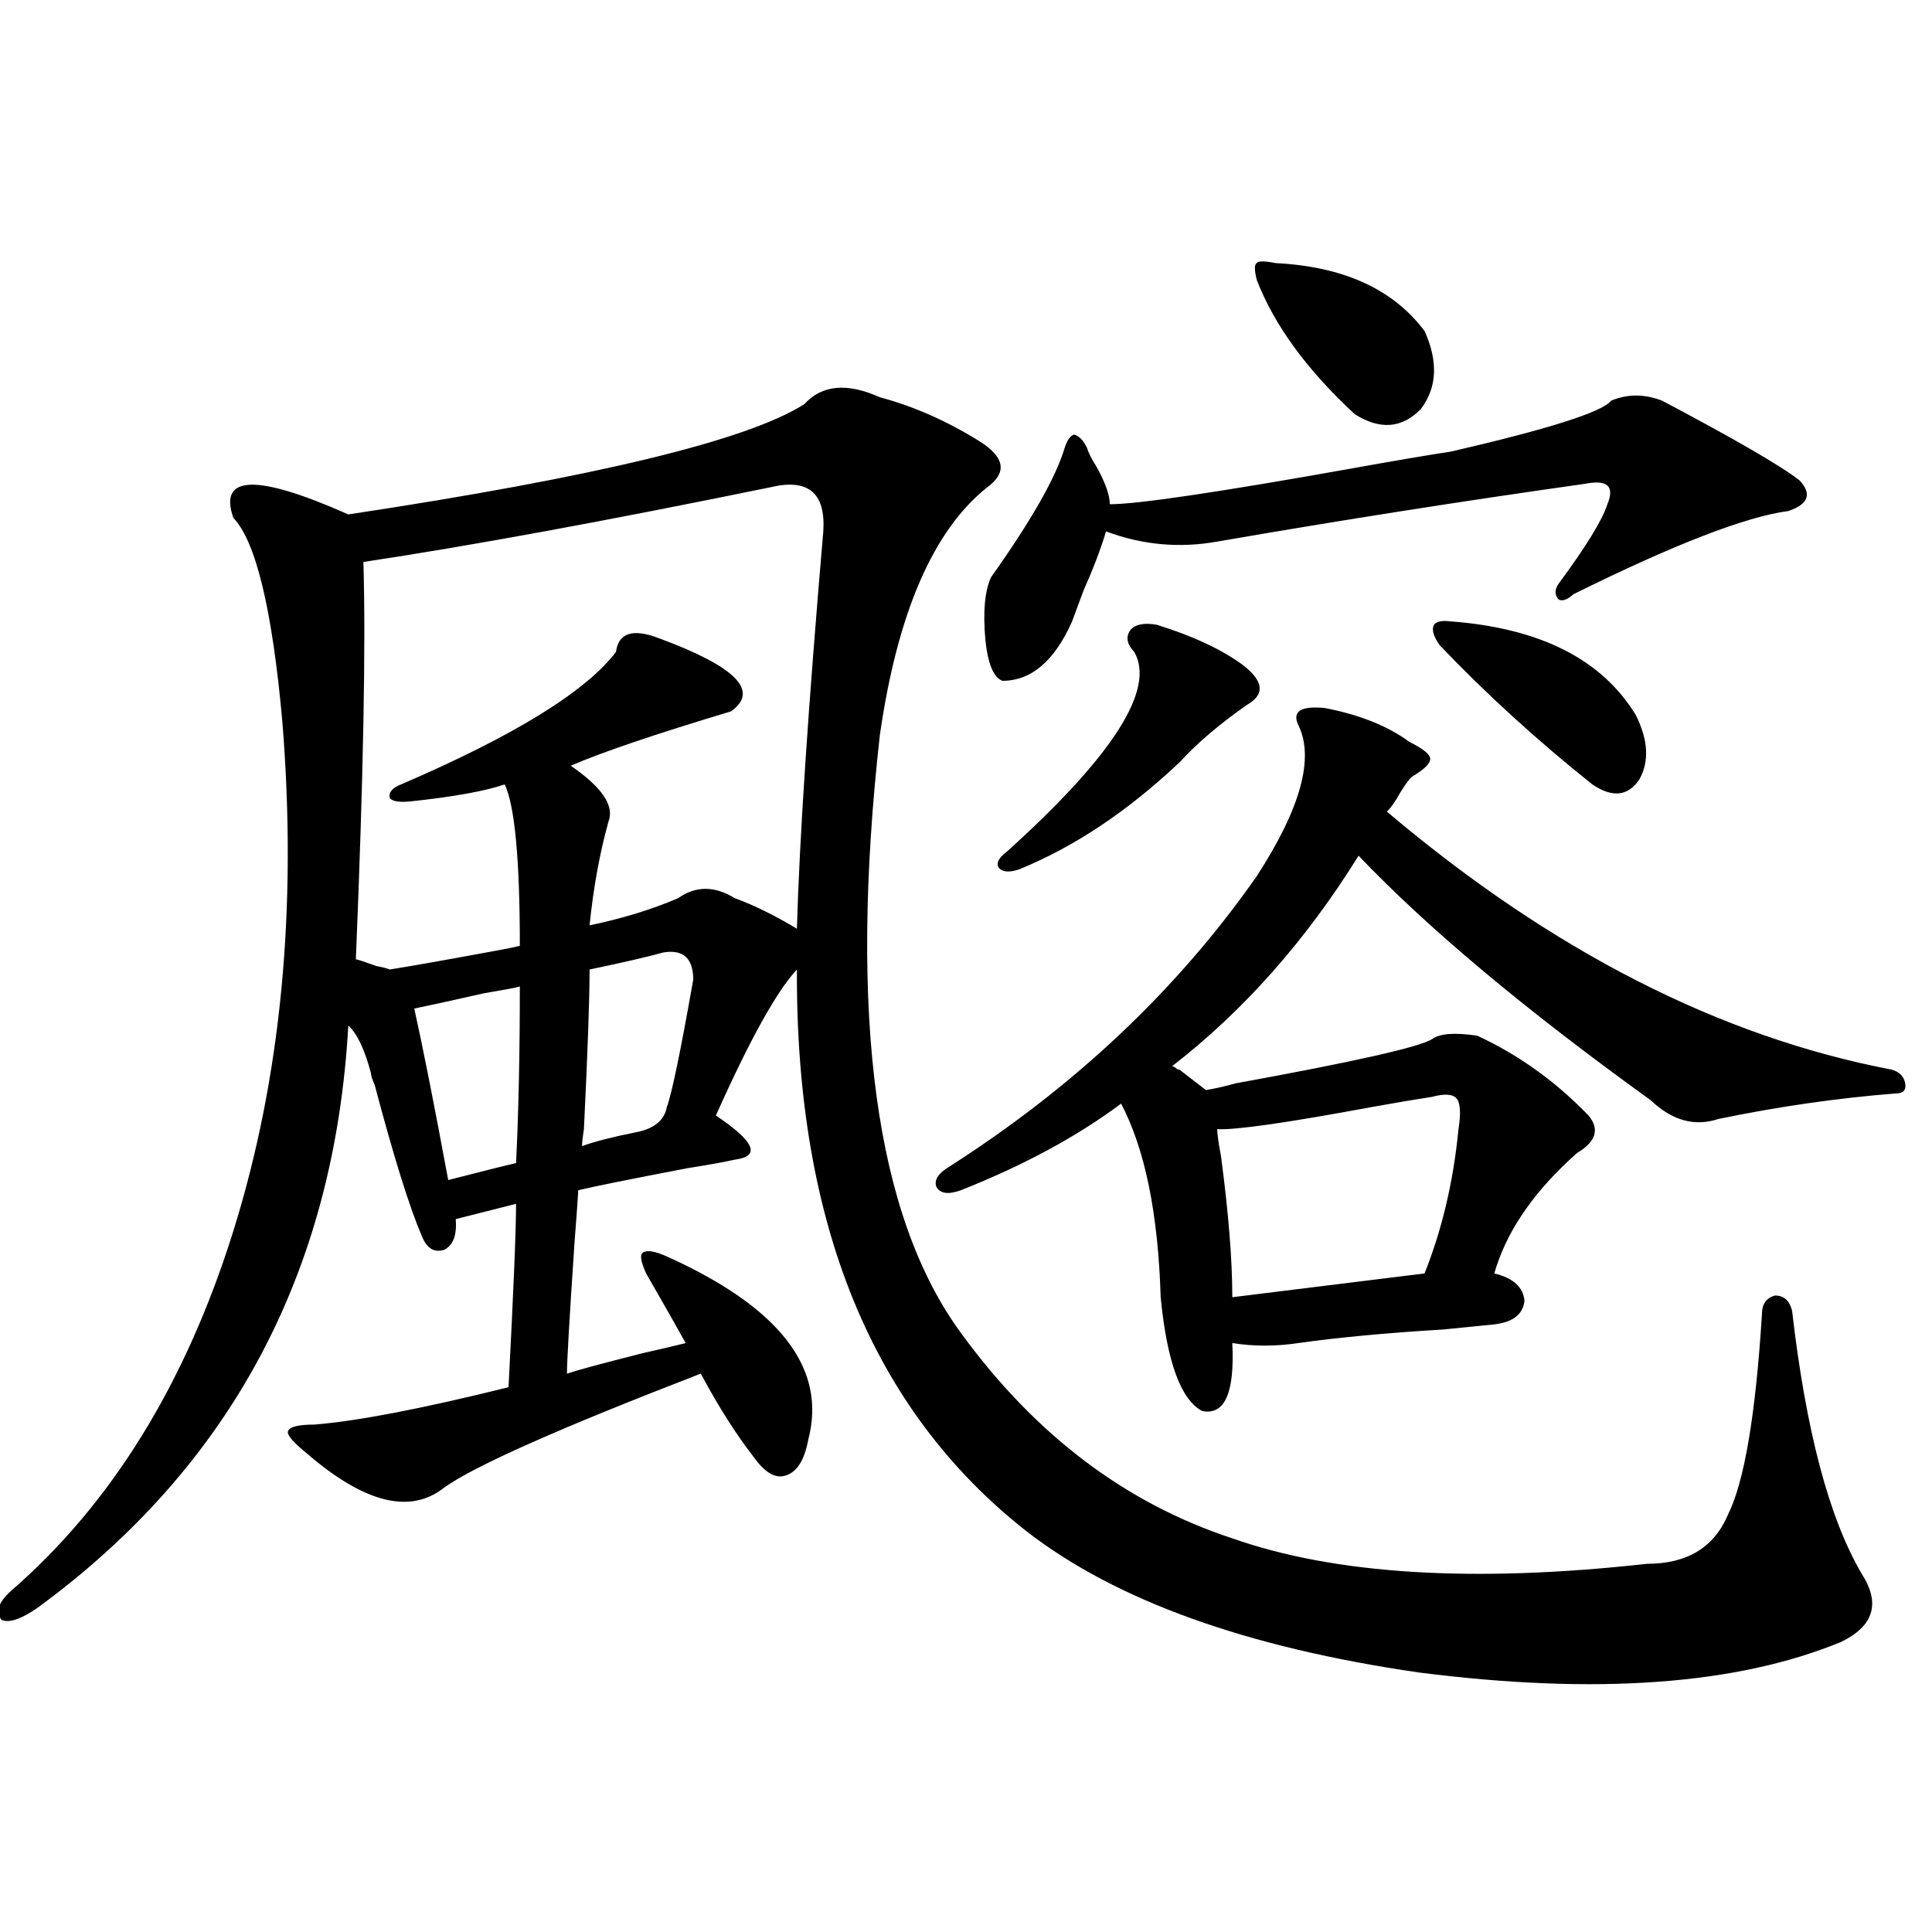 <?xml version="1.0" encoding="utf-8"?>
<!-- Generator: Adobe Illustrator 16.0.0, SVG Export Plug-In . SVG Version: 6.00 Build 0)  -->
<!DOCTYPE svg PUBLIC "-//W3C//DTD SVG 1.1//EN" "http://www.w3.org/Graphics/SVG/1.1/DTD/svg11.dtd">
<svg version="1.1" id="图层_1" xmlns="http://www.w3.org/2000/svg" xmlns:xlink="http://www.w3.org/1999/xlink" x="0px" y="0px"
	 width="1000px" height="1000px" viewBox="0 0 1000 1000" enable-background="new 0 0 1000 1000" xml:space="preserve">
<path d="M852.467,809.426c20.808,0,34.786-8.486,41.95-25.488c8.445-16.987,14.299-51.553,17.561-103.711
	c0-5.273,2.271-8.486,6.829-9.668c4.543,0,7.47,2.637,8.78,7.91c7.149,62.114,19.177,107.529,36.097,136.23
	c9.756,15.23,6.174,26.944-10.731,35.156c-53.992,22.262-126.826,27.535-218.531,15.82
	c-89.113-12.895-156.749-37.216-202.922-72.949c-79.998-62.69-119.677-159.658-119.021-290.918
	c-10.411,11.138-24.39,36.338-41.95,75.586c20.152,13.486,23.414,21.094,9.756,22.852c-5.213,1.182-13.338,2.637-24.39,4.395
	c-30.578,5.864-49.435,9.668-56.584,11.426c0,1.182-0.655,10.259-1.951,27.246c-2.606,38.672-3.902,61.235-3.902,67.676
	c5.198-1.758,18.201-5.273,39.023-10.547c10.396-2.334,17.881-4.092,22.438-5.273c-5.213-9.365-12.042-21.382-20.487-36.035
	c-2.606-5.85-3.262-9.365-1.951-10.547c1.951-1.758,6.174-1.167,12.683,1.758c58.535,26.367,82.925,58.008,73.169,94.922
	c-1.951,10.547-5.854,16.699-11.707,18.457c-5.213,1.758-10.731-1.455-16.585-9.668c-9.115-11.714-18.216-26.064-27.316-43.066
	c-72.849,28.125-117.07,47.764-132.68,58.887c-17.561,14.063-41.31,8.213-71.218-17.578c-7.164-5.85-10.411-9.668-9.756-11.426
	c0.641-2.334,5.198-3.516,13.658-3.516c22.104-1.758,55.608-8.198,100.485-19.336c2.592-49.795,3.902-81.436,3.902-94.922
	l-31.219,7.91c0.641,8.213-1.311,13.486-5.854,15.82c-5.213,1.758-9.115-0.576-11.707-7.031
	c-6.509-15.229-14.634-41.309-24.39-78.223c-1.311-2.925-1.951-4.971-1.951-6.152c-3.262-12.305-7.164-20.503-11.707-24.609
	c-7.164,127.744-60.821,228.228-160.972,301.465c-8.46,5.851-14.634,7.91-18.536,6.152c-3.262-4.105-1.631-9.091,4.878-14.941
	c52.026-45.112,90.395-107.227,115.119-186.328c24.71-79.102,33.17-166.992,25.365-263.672
	c-5.213-58.008-13.658-93.164-25.365-105.469c-7.805-22.261,12.027-22.852,59.511-1.758
	c128.122-19.336,206.824-38.369,236.092-57.129c9.101-9.956,22.104-11.123,39.023-3.516c17.561,4.697,34.786,12.305,51.706,22.852
	c13.003,8.213,14.299,16.123,3.902,23.73c-27.972,22.275-46.508,65.039-55.608,128.32c-16.265,145.898-2.286,249.033,41.95,309.375
	c38.368,52.734,85.196,88.193,140.484,106.348C691.16,815.002,762.713,819.396,852.467,809.426z M398.819,252.199
	c-85.852,17.578-156.094,30.474-210.727,38.672c1.296,42.778,0,111.333-3.902,205.664c0.641,0,4.223,1.182,10.731,3.516
	c3.247,0.591,5.519,1.182,6.829,1.758c11.052-1.758,29.268-4.971,54.633-9.668c6.494-1.167,10.731-2.046,12.683-2.637
	c0-44.521-2.606-72.358-7.805-83.496c-10.411,3.516-26.676,6.455-48.779,8.789c-5.854,0.591-9.436,0-10.731-1.758
	c-0.655-2.925,1.296-5.273,5.854-7.031c58.535-25.186,95.607-48.037,111.217-68.555c1.296-9.956,8.78-12.305,22.438-7.031
	c39.664,14.653,52.026,27.246,37.072,37.793c-39.023,11.729-66.675,21.094-82.925,28.125c16.25,11.138,22.759,20.806,19.512,29.004
	c-4.558,16.411-7.805,34.277-9.756,53.613c16.905-3.516,32.194-8.198,45.853-14.063c9.101-6.44,18.856-6.44,29.268,0
	c9.756,3.516,20.487,8.789,32.194,15.82c1.296-46.279,5.854-114.834,13.658-205.664
	C427.432,255.139,418.331,247.517,398.819,252.199z M269.066,510.598c-1.951,0.591-8.14,1.758-18.536,3.516
	c-18.216,4.106-30.243,6.743-36.097,7.91c4.543,20.518,10.396,50.098,17.561,88.77c18.201-4.683,29.908-7.607,35.121-8.789
	C268.411,575.637,269.066,545.178,269.066,510.598z M343.211,493.02c-8.46,2.349-21.143,5.273-38.048,8.789
	c0,15.244-0.976,42.778-2.927,82.617c-0.655,4.106-0.976,7.031-0.976,8.789c6.494-2.334,15.609-4.683,27.316-7.031
	c9.756-1.758,15.274-6.152,16.585-13.184c2.592-7.031,7.149-29.004,13.658-65.918C358.82,495.959,353.607,491.262,343.211,493.02z
	 M610.521,553.664l13.658,10.547c3.902-0.576,9.101-1.758,15.609-3.516c61.127-11.123,94.952-18.745,101.461-22.852
	c3.902-2.925,11.707-3.516,23.414-1.758c21.463,9.971,40.64,23.73,57.56,41.309c5.854,7.031,3.902,13.486-5.854,19.336
	c-0.655,0.591-1.951,1.758-3.902,3.516c-20.167,18.76-33.17,38.384-39.023,58.887c9.756,2.349,14.954,7.031,15.609,14.063
	c-0.655,7.031-5.854,11.138-15.609,12.305c-5.854,0.591-14.634,1.47-26.341,2.637c-29.268,1.758-54.313,4.106-75.12,7.031
	c-11.707,1.758-23.094,1.758-34.146,0c1.296,25.791-3.902,37.505-15.609,35.156c-11.066-5.85-18.216-25.488-21.463-58.887
	c-1.311-43.354-8.14-76.753-20.487-100.195c-22.773,17.002-50.41,31.943-82.925,44.824c-6.509,2.349-10.731,1.758-12.683-1.758
	c-1.311-3.516,0.976-7.031,6.829-10.547c65.029-41.597,118.046-91.694,159.021-150.293c22.759-35.156,29.908-61.221,21.463-78.223
	c-3.262-7.031,1.296-9.956,13.658-8.789c18.201,3.516,32.835,9.38,43.901,17.578c7.149,3.516,10.731,6.455,10.731,8.789
	c0,2.349-2.927,5.273-8.78,8.789c-1.311,0.591-3.582,3.516-6.829,8.789c-2.606,4.697-4.878,7.91-6.829,9.668
	c85.196,72.07,172.344,116.606,261.457,133.594c3.902,1.182,6.174,3.516,6.829,7.031c0.641,3.516-0.976,5.273-4.878,5.273
	c-29.923,2.349-60.486,6.743-91.705,13.184c-12.362,4.106-24.069,0.879-35.121-9.668c-65.044-46.87-115.454-89.058-151.216-126.563
	c-27.316,43.945-59.511,80.283-96.583,108.984c0.641,0,1.296,0.303,1.951,0.879C609.211,553.376,609.866,553.664,610.521,553.664z
	 M833.931,207.375c8.445-3.516,17.226-3.516,26.341,0c37.713,19.927,61.462,33.701,71.218,41.309
	c6.494,7.031,4.543,12.305-5.854,15.82c-22.118,2.939-59.19,17.29-111.217,43.066c-3.262,2.939-5.854,3.818-7.805,2.637
	c-1.951-2.334-1.951-4.971,0-7.91c14.299-19.336,22.759-33.096,25.365-41.309c1.951-4.683,1.951-7.91,0-9.668
	s-5.854-2.046-11.707-0.879c-62.438,8.789-125.851,18.76-190.239,29.883c-19.512,3.516-38.703,1.758-57.56-5.273
	c-2.606,8.789-6.509,19.048-11.707,30.762c-2.606,7.031-4.558,12.305-5.854,15.82c-9.115,20.518-21.143,30.762-36.097,30.762
	c-4.558-1.758-7.484-8.789-8.78-21.094c-1.311-14.639-0.335-25.488,2.927-32.52c20.808-29.292,33.49-51.553,38.048-66.797
	c1.296-4.092,2.927-6.44,4.878-7.031c2.592,0.591,4.878,2.939,6.829,7.031c0.641,2.349,2.271,5.576,4.878,9.668
	c4.543,8.213,6.829,14.653,6.829,19.336c14.299,0,55.929-6.152,124.875-18.457c22.759-4.092,39.999-7.031,51.706-8.789
	C801.736,222.028,829.373,213.239,833.931,207.375z M598.814,323.391c18.856,5.864,33.811,12.896,44.877,21.094
	c10.396,8.213,11.052,14.941,1.951,20.215c-14.313,9.971-26.021,19.927-35.121,29.883c-26.676,25.2-54.313,43.657-82.925,55.371
	c-5.213,1.758-8.78,1.47-10.731-0.879c-1.311-2.334,0-4.971,3.902-7.91c55.273-49.795,77.392-84.375,66.34-103.711
	c-3.902-4.092-4.558-7.91-1.951-11.426C587.748,323.103,592.306,322.224,598.814,323.391z M741.25,567.727
	c-7.805,1.182-18.216,2.939-31.219,5.273c-44.236,8.213-70.897,12.017-79.998,11.426c0,2.349,0.641,7.031,1.951,14.063
	c3.902,29.307,5.854,53.613,5.854,72.949l99.51-12.305c9.101-22.852,14.954-47.749,17.561-74.707
	c1.296-8.198,0.976-13.472-0.976-15.82C751.981,566.271,747.744,565.969,741.25,567.727z M660.276,136.184
	c35.121,1.758,60.807,13.486,77.071,35.156c7.149,15.82,6.494,29.307-1.951,40.43c-9.756,9.971-21.143,10.85-34.146,2.637
	c-24.725-22.852-41.63-45.991-50.73-69.434c-1.311-5.273-1.311-8.198,0-8.789C651.161,135.017,654.423,135.017,660.276,136.184z
	 M751.006,321.633c46.173,3.516,78.047,19.639,95.607,48.34c6.494,12.896,7.149,24.033,1.951,33.398
	c-5.854,8.789-13.993,9.668-24.39,2.637c-28.627-22.852-54.968-46.87-79.022-72.07c-3.262-4.683-4.237-8.198-2.927-10.547
	C743.521,321.633,746.448,321.057,751.006,321.633z"/>
</svg>
